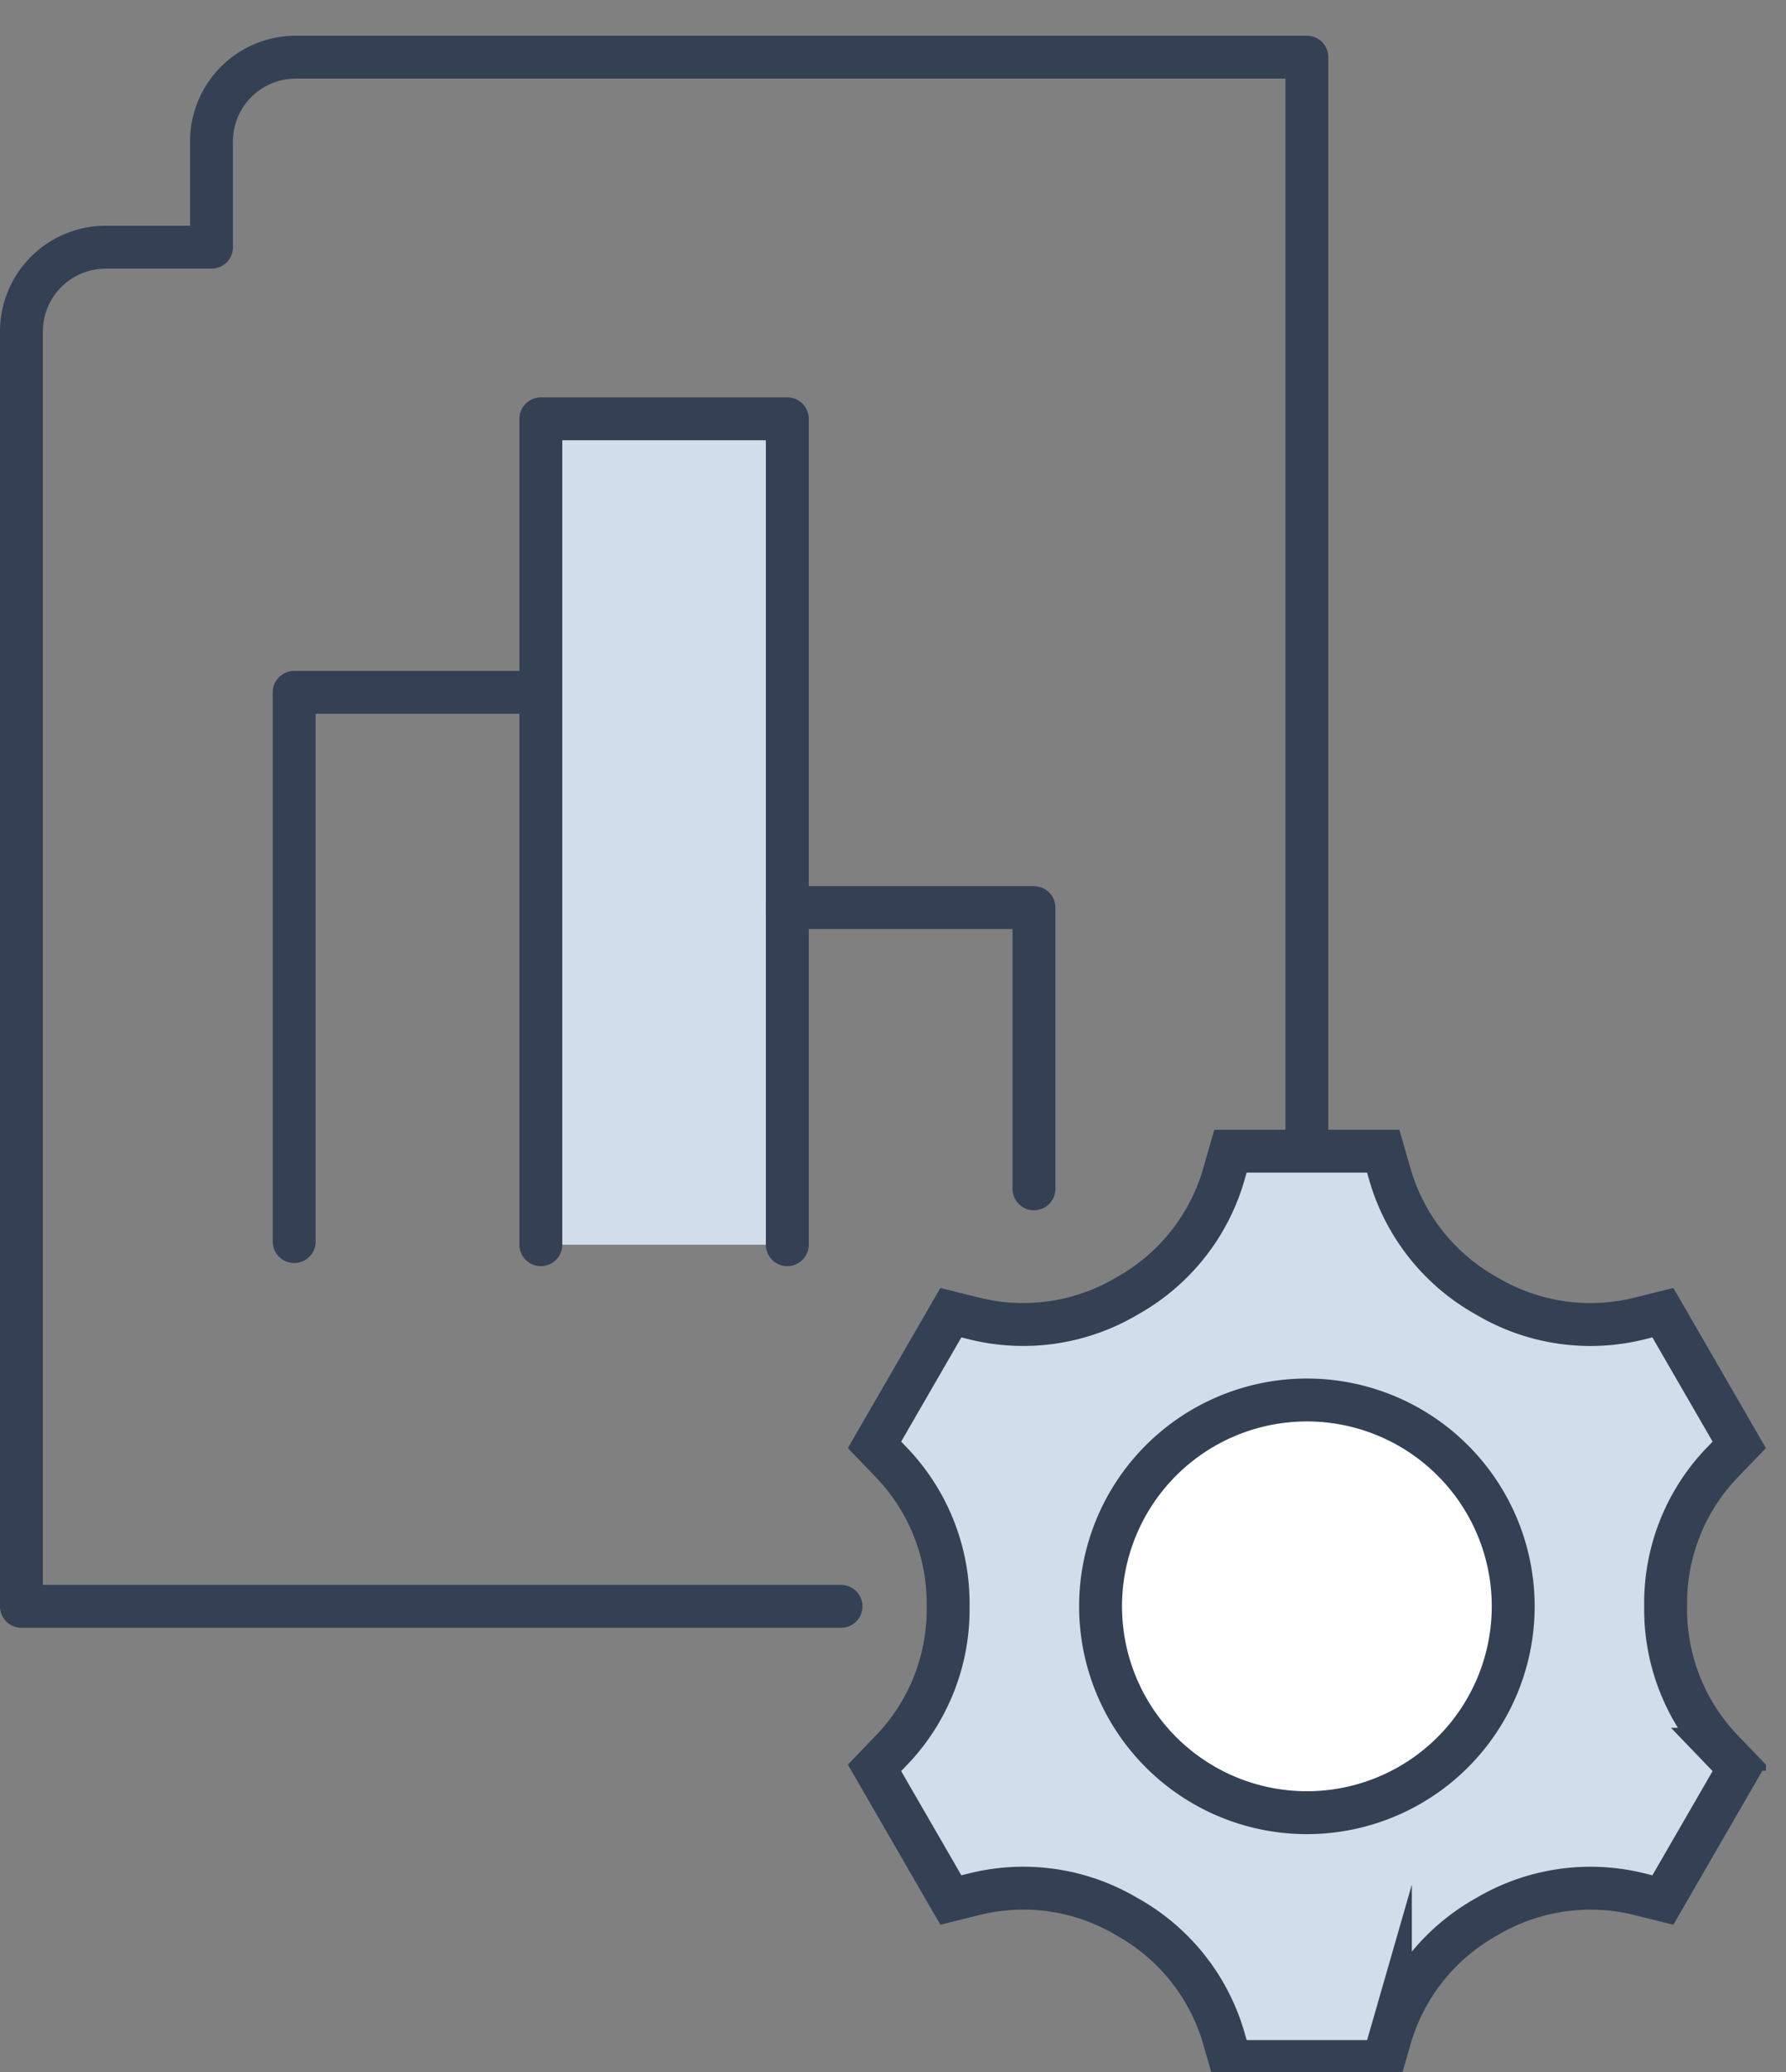 <svg xmlns="http://www.w3.org/2000/svg" xmlns:xlink="http://www.w3.org/1999/xlink" width="50" height="58" viewBox="0 0 50 58">
  <rect x="0" y="0" width="50" height="58" fill="#808080" stroke="none"/>
  <defs>
    <clipPath id="clip-path">
      <rect id="長方形_89" data-name="長方形 89" width="50" height="58" transform="translate(-3277 -7315)" fill="#fff" stroke="#707070" stroke-width="1"/>
    </clipPath>
    <clipPath id="clip-path-2">
      <rect id="長方形_80" data-name="長方形 80" width="49.438" height="57.311" transform="translate(0 0)" fill="none"/>
    </clipPath>
  </defs>
  <g id="course-icon_02" transform="translate(3277 7315)" clip-path="url(#clip-path)">
    <g id="グループ_82" data-name="グループ 82" transform="translate(-3277 -7314)">
      <g id="グループ_81" data-name="グループ 81" clip-path="url(#clip-path-2)">
        <path id="パス_124" data-name="パス 124" d="M36.586,31.221V.6H8.279A2.359,2.359,0,0,0,5.921,2.959V5.92H2.959A2.36,2.36,0,0,0,.6,8.279V43.965H23.545" fill="none" stroke="#344154" stroke-linecap="round" stroke-linejoin="round" stroke-width="1.201"/>
        <path id="パス_125" data-name="パス 125" d="M15.141,33.842V10.724h6.9V33.842" fill="#d2ddeb"/>
        <path id="パス_126" data-name="パス 126" d="M15.141,33.842V10.724h6.9V33.842" fill="none" stroke="#344154" stroke-linecap="round" stroke-linejoin="round" stroke-width="1.201"/>
        <path id="パス_127" data-name="パス 127" d="M8.236,33.755V18.38h6.9" fill="none" stroke="#344154" stroke-linecap="round" stroke-linejoin="round" stroke-width="1.201"/>
        <path id="パス_128" data-name="パス 128" d="M22.046,24.406h6.9v7.873" fill="none" stroke="#344154" stroke-linecap="round" stroke-linejoin="round" stroke-width="1.201"/>
        <path id="パス_129" data-name="パス 129" d="M48.191,39.965l.5-.52-2.138-3.7-.7.174a5.672,5.672,0,0,1-4.215-.632l-.044-.025a5.7,5.7,0,0,1-2.67-3.344l-.2-.694H34.448l-.2.695a5.7,5.7,0,0,1-2.665,3.341l-.019.011-.019.011a5.69,5.69,0,0,1-4.225.637l-.7-.174-2.138,3.7.5.52a5.7,5.7,0,0,1,1.561,3.984V44a5.675,5.675,0,0,1-1.561,3.966l-.5.52,2.138,3.7.7-.174a5.672,5.672,0,0,1,4.215.632l.044.025a5.7,5.7,0,0,1,2.67,3.344l.2.694h4.276l.2-.695a5.7,5.7,0,0,1,2.665-3.341l.019-.011.019-.011a5.69,5.69,0,0,1,4.225-.637l.7.174,2.138-3.7-.5-.52a5.7,5.7,0,0,1-1.561-3.984v-.051a5.675,5.675,0,0,1,1.561-3.966" fill="#d2ddeb"/>
        <path id="パス_130" data-name="パス 130" d="M48.191,39.965l.5-.52-2.138-3.7-.7.174a5.672,5.672,0,0,1-4.215-.632l-.044-.025a5.7,5.7,0,0,1-2.67-3.344l-.2-.694H34.448l-.2.695a5.7,5.7,0,0,1-2.665,3.341l-.019.011-.019.011a5.69,5.69,0,0,1-4.225.637l-.7-.174-2.138,3.7.5.52a5.7,5.7,0,0,1,1.561,3.984V44a5.675,5.675,0,0,1-1.561,3.966l-.5.52,2.138,3.7.7-.174a5.672,5.672,0,0,1,4.215.632l.044.025a5.7,5.7,0,0,1,2.67,3.344l.2.694h4.276l.2-.695a5.7,5.7,0,0,1,2.665-3.341l.019-.011.019-.011a5.69,5.69,0,0,1,4.225-.637l.7.174,2.138-3.7-.5-.52a5.7,5.7,0,0,1-1.561-3.984v-.051A5.675,5.675,0,0,1,48.191,39.965Z" fill="none" stroke="#344154" stroke-linecap="round" stroke-miterlimit="10" stroke-width="1.201"/>
        <path id="パス_131" data-name="パス 131" d="M42.363,43.966a5.776,5.776,0,1,1-5.777-5.777,5.776,5.776,0,0,1,5.777,5.777" fill="#fff"/>
        <path id="パス_132" data-name="パス 132" d="M42.363,43.966a5.776,5.776,0,1,1-5.777-5.777A5.776,5.776,0,0,1,42.363,43.966Z" fill="none" stroke="#344154" stroke-miterlimit="10" stroke-width="1.201"/>
      </g>
    </g>
  </g>
</svg>
